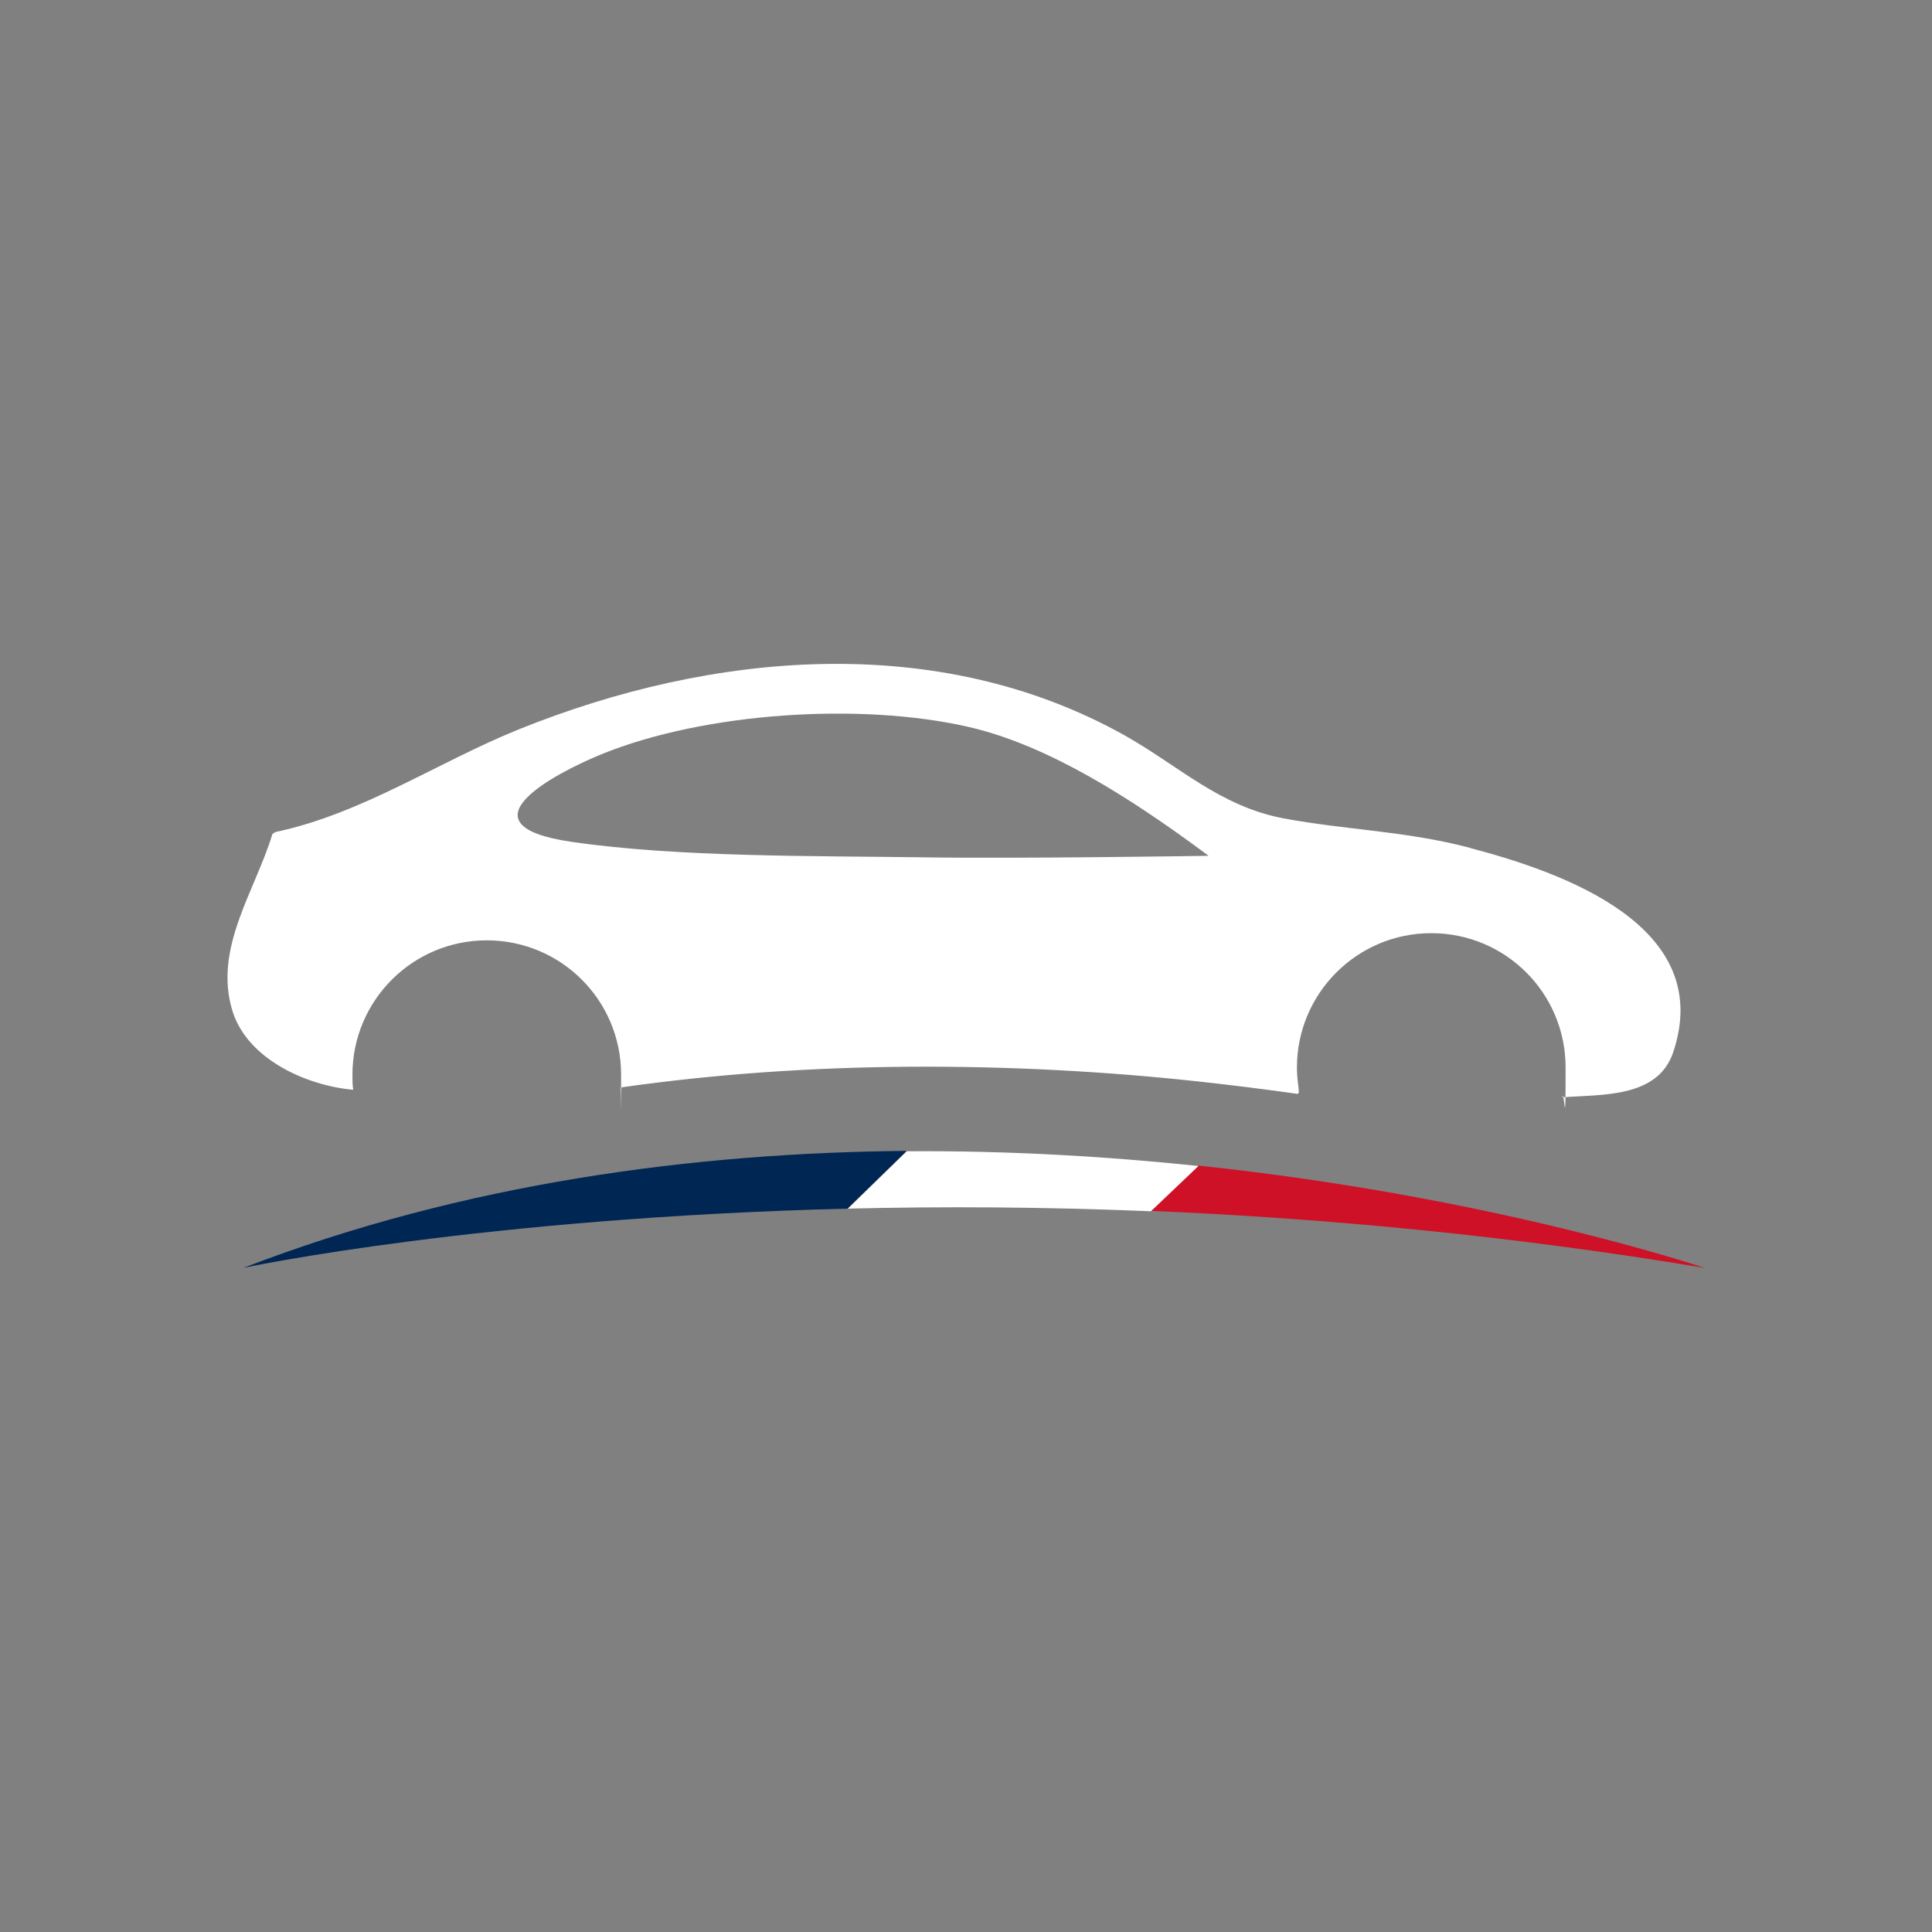 <svg xmlns="http://www.w3.org/2000/svg" id="Calque_1" viewBox="0 0 512 512"><rect x="0" y="0" width="512" height="512" fill="#808080" stroke="none"/><defs><style>      .st0 {        fill: #002654;      }      .st1 {        fill: #fff;      }      .st2 {        fill: #ce1126;      }    </style></defs><path class="st1" d="M389.6,224.7c-17-4.5-32.6-4.7-49.3-7.8-17.1-3.2-27.8-13.9-42.4-22.1-49.5-27.6-109.2-22.1-160.2-1.6-21.8,8.8-41.6,22.4-64.7,27.3l-.8.5c-4.6,15.2-15.7,30.3-10.6,46.9,3.9,12.7,19.5,19.8,32,20.9-.2-1.3-.2-2.6-.2-4,0-19.6,15.9-35.6,35.6-35.6s35.6,15.9,35.6,35.6,0,2.3-.2,3.4c25.9-3.7,51.4-5.3,76-5.5,27.3-.2,53.3,1.3,77.2,3.9,9.1,1,17.9,2.1,26.3,3.3l.3-.3c0-.8-.1-1.6-.2-2.4-.2-1.4-.3-2.9-.3-4.3,0-19.6,15.9-35.6,35.6-35.6s35.6,15.9,35.6,35.6-.3,5.4-.9,7.9c10.6-.8,25.3.2,29.4-11.9,11.3-33.5-29.2-47.7-53.9-54.2h0ZM244.7,227.2c-28.7-.4-65.2,0-93.2-4.1-30.4-4.4-4.9-18,8.1-23.3,27.2-11,68.3-13.7,96.9-7.2,21.6,4.9,43.8,19.5,61.5,32.5.7.5,2.3,1.7,2.3,1.7,0,0-50.8.8-75.6.4h0Z"></path><g><path class="st0" d="M64.5,336c1.2-.3,63.5-13.3,160.1-15.7l15.7-15.3c-56,.5-117.2,8.4-175.8,31h0Z"></path><path class="st2" d="M317.6,308.9l-12.6,12c45.1,1.9,94.5,6.4,146.7,15.1,0,0-55.4-18.8-134.1-27.1h0Z"></path><path class="st1" d="M240.4,305l-15.7,15.3c24.7-.6,51.6-.5,80.3.7l12.6-12c-23.9-2.5-50-4.1-77.2-3.9Z"></path></g></svg>